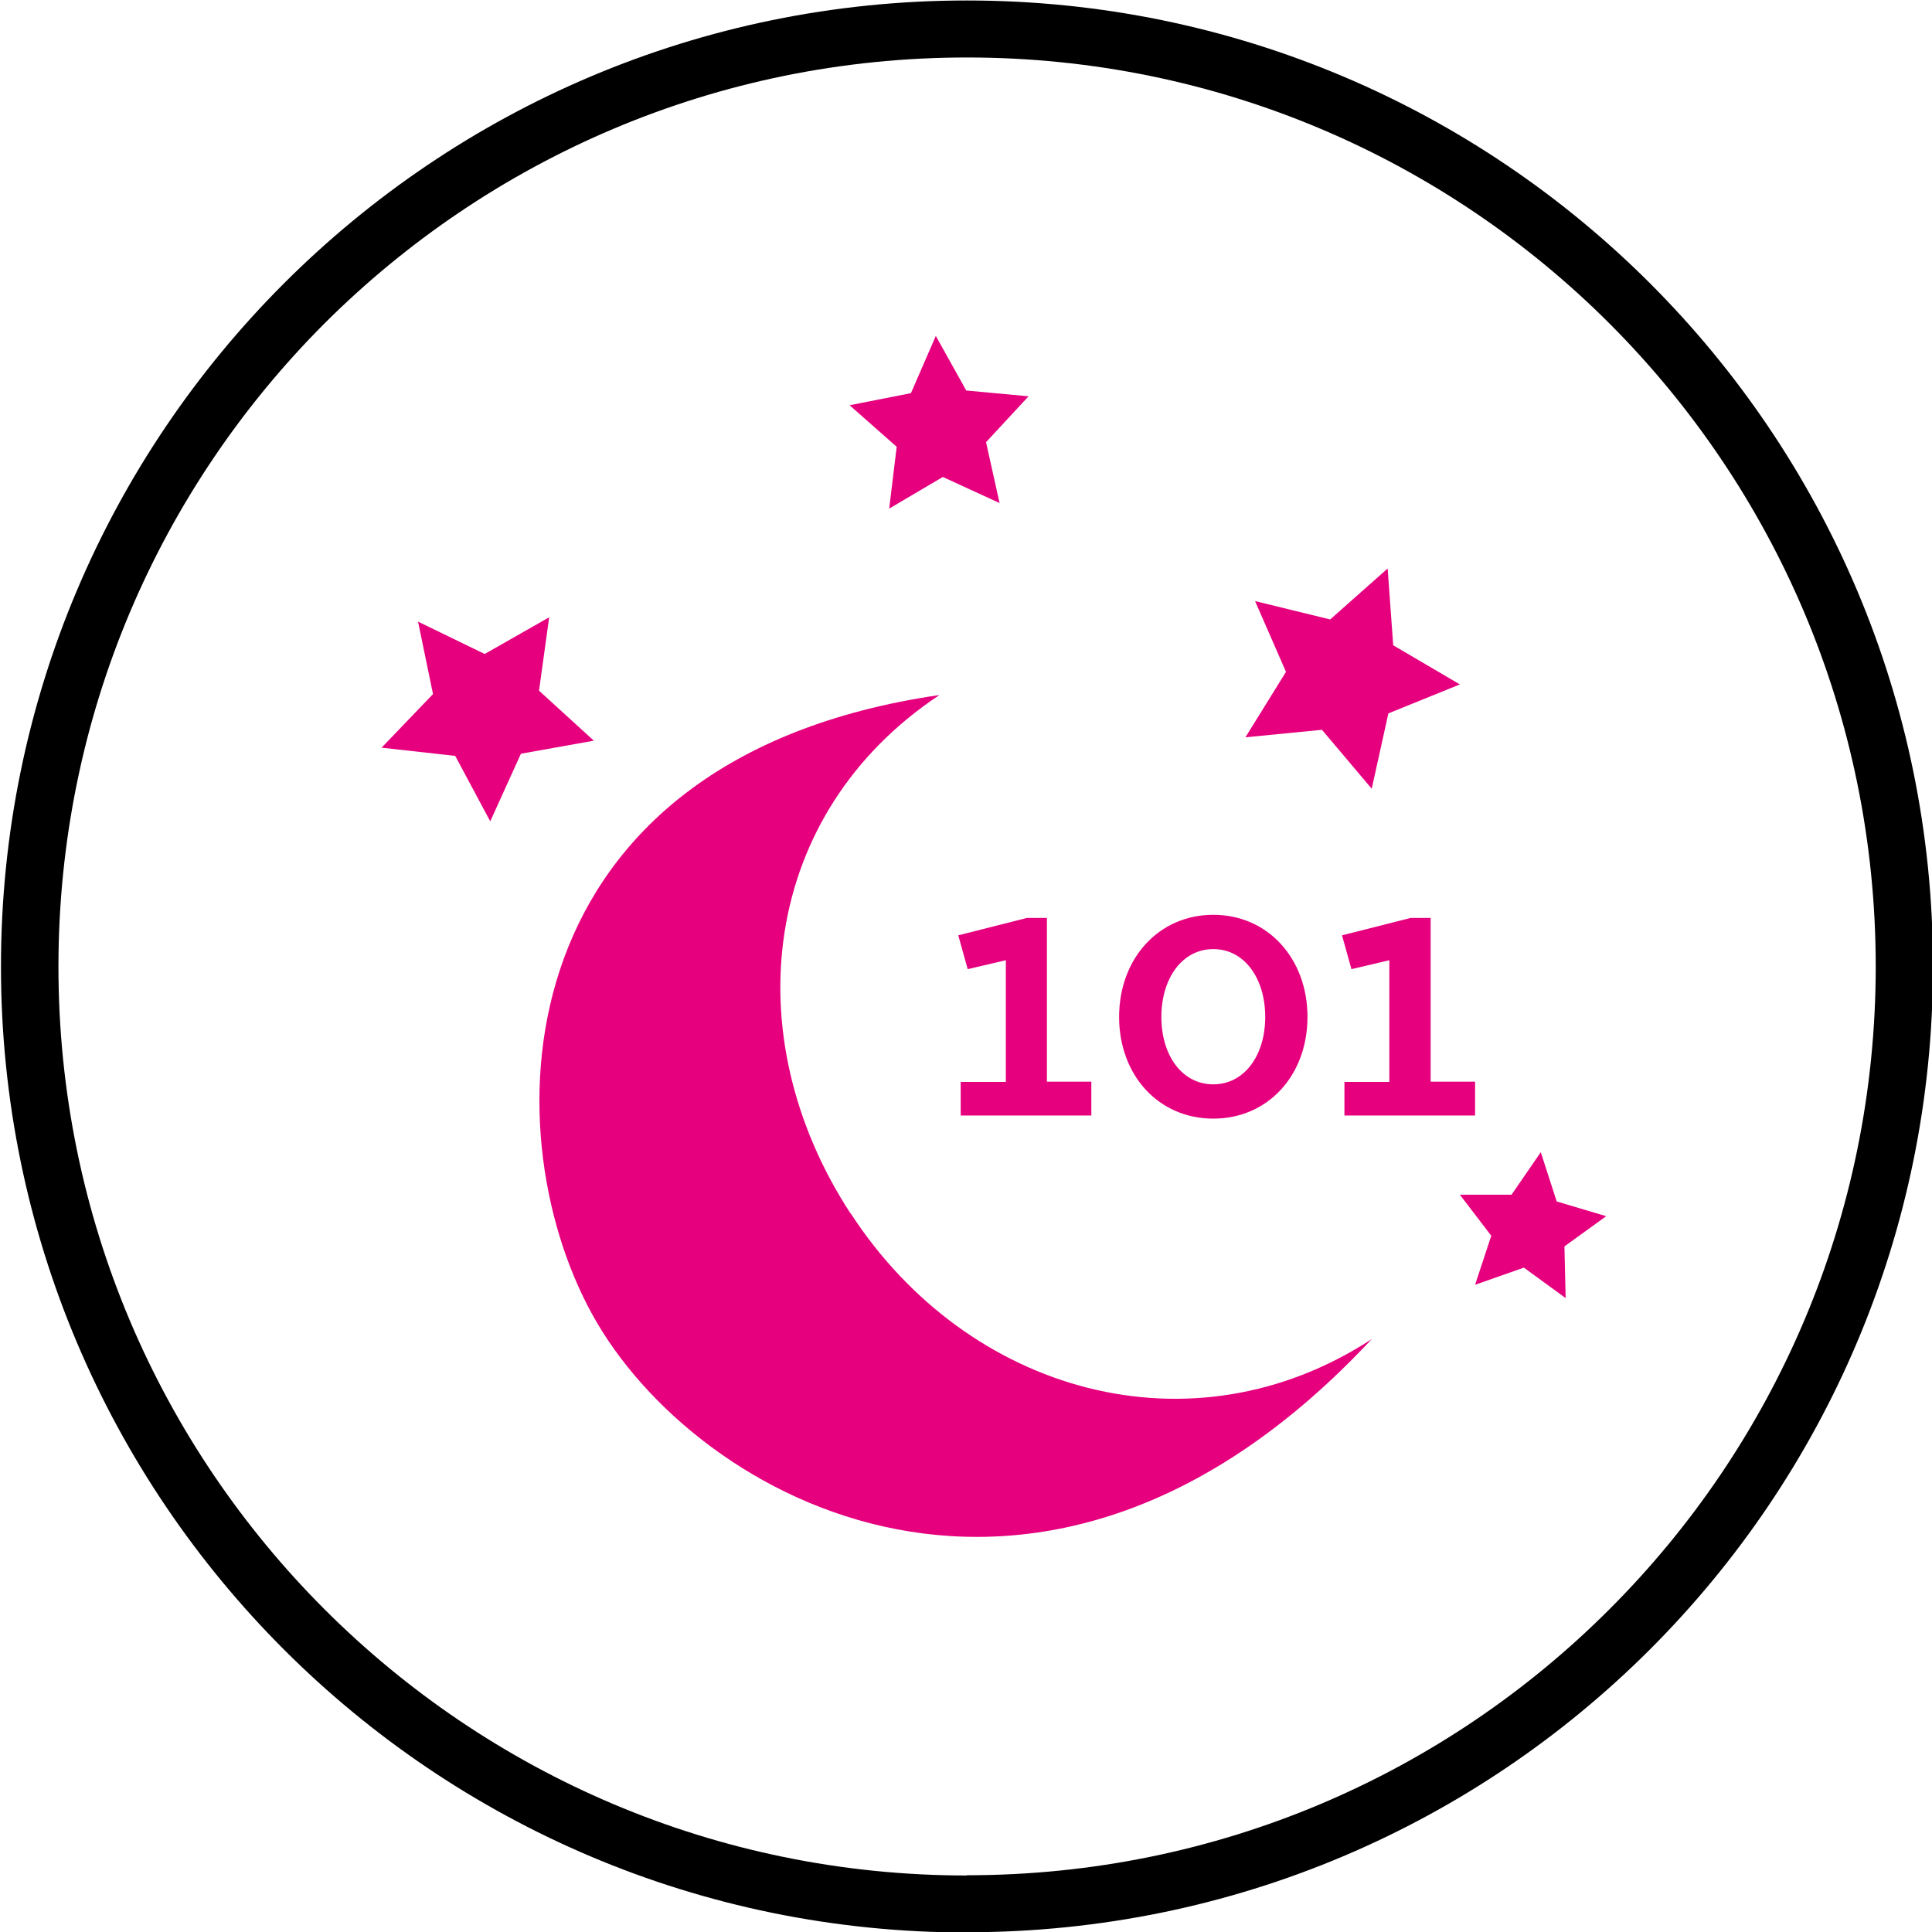 <svg xmlns="http://www.w3.org/2000/svg" id="Vrstva_1" data-name="Vrstva 1" viewBox="0 0 80 80"><defs><style> .cls-1 { fill: #e6007e; } </style></defs><polygon class="cls-1" points="56.8 32.66 54.74 30.22 51.57 30.53 53.25 27.82 51.97 24.89 55.08 25.65 57.46 23.54 57.69 26.72 60.45 28.34 57.49 29.54 56.8 32.66"></polygon><polygon class="cls-1" points="41.39 20.83 39.04 19.75 36.82 21.06 37.13 18.5 35.18 16.78 37.72 16.28 38.75 13.91 40.01 16.17 42.59 16.41 40.83 18.31 41.39 20.83"></polygon><polygon class="cls-1" points="64.83 53.75 63.1 52.49 61.08 53.2 61.75 51.17 60.45 49.47 62.59 49.47 63.8 47.71 64.46 49.75 66.51 50.36 64.78 51.61 64.83 53.75"></polygon><polygon class="cls-1" points="24.59 30.67 21.57 31.21 20.3 34.01 18.85 31.3 15.8 30.96 17.93 28.74 17.31 25.74 20.07 27.08 22.74 25.56 22.32 28.6 24.59 30.67"></polygon><path class="cls-1" d="M35.22,50.25c-4.83-7.41-3.67-16.59,3.68-21.47h0c-18.03,2.62-18.64,17.9-14.38,25.64,4.25,7.74,18.63,15.66,32.28,1.03-7.45,4.86-16.72,2.25-21.57-5.2Z"></path><g><path class="cls-1" d="M39.78,44.8h1.87v-5.04l-1.58.37-.39-1.4,2.84-.72h.83v6.78h1.84v1.4h-5.41v-1.4Z"></path><path class="cls-1" d="M46.34,42.11c0-2.42,1.64-4.23,3.9-4.23s3.9,1.81,3.9,4.23-1.64,4.21-3.9,4.21-3.9-1.79-3.9-4.21ZM52.39,42.11c0-1.61-.87-2.81-2.15-2.81s-2.15,1.2-2.15,2.81.87,2.79,2.15,2.79,2.15-1.19,2.15-2.79Z"></path><path class="cls-1" d="M55.66,44.8h1.87v-5.04l-1.57.37-.39-1.4,2.84-.72h.83v6.78h1.84v1.4h-5.41v-1.4Z"></path></g><path d="M40.04,78.83v1.18c22.1,0,40-17.91,40-40S62.13.02,40.04.02.04,17.93.04,40.02s17.91,40,40,40v-2.36c-10.39,0-19.79-4.21-26.6-11.02-6.81-6.81-11.02-16.21-11.02-26.61S6.62,20.22,13.43,13.4C20.25,6.59,29.65,2.38,40.04,2.38c10.4,0,19.8,4.21,26.61,11.02,6.81,6.82,11.02,16.22,11.02,26.62s-4.21,19.8-11.02,26.61c-6.81,6.82-16.21,11.02-26.61,11.02v1.18"></path></svg>